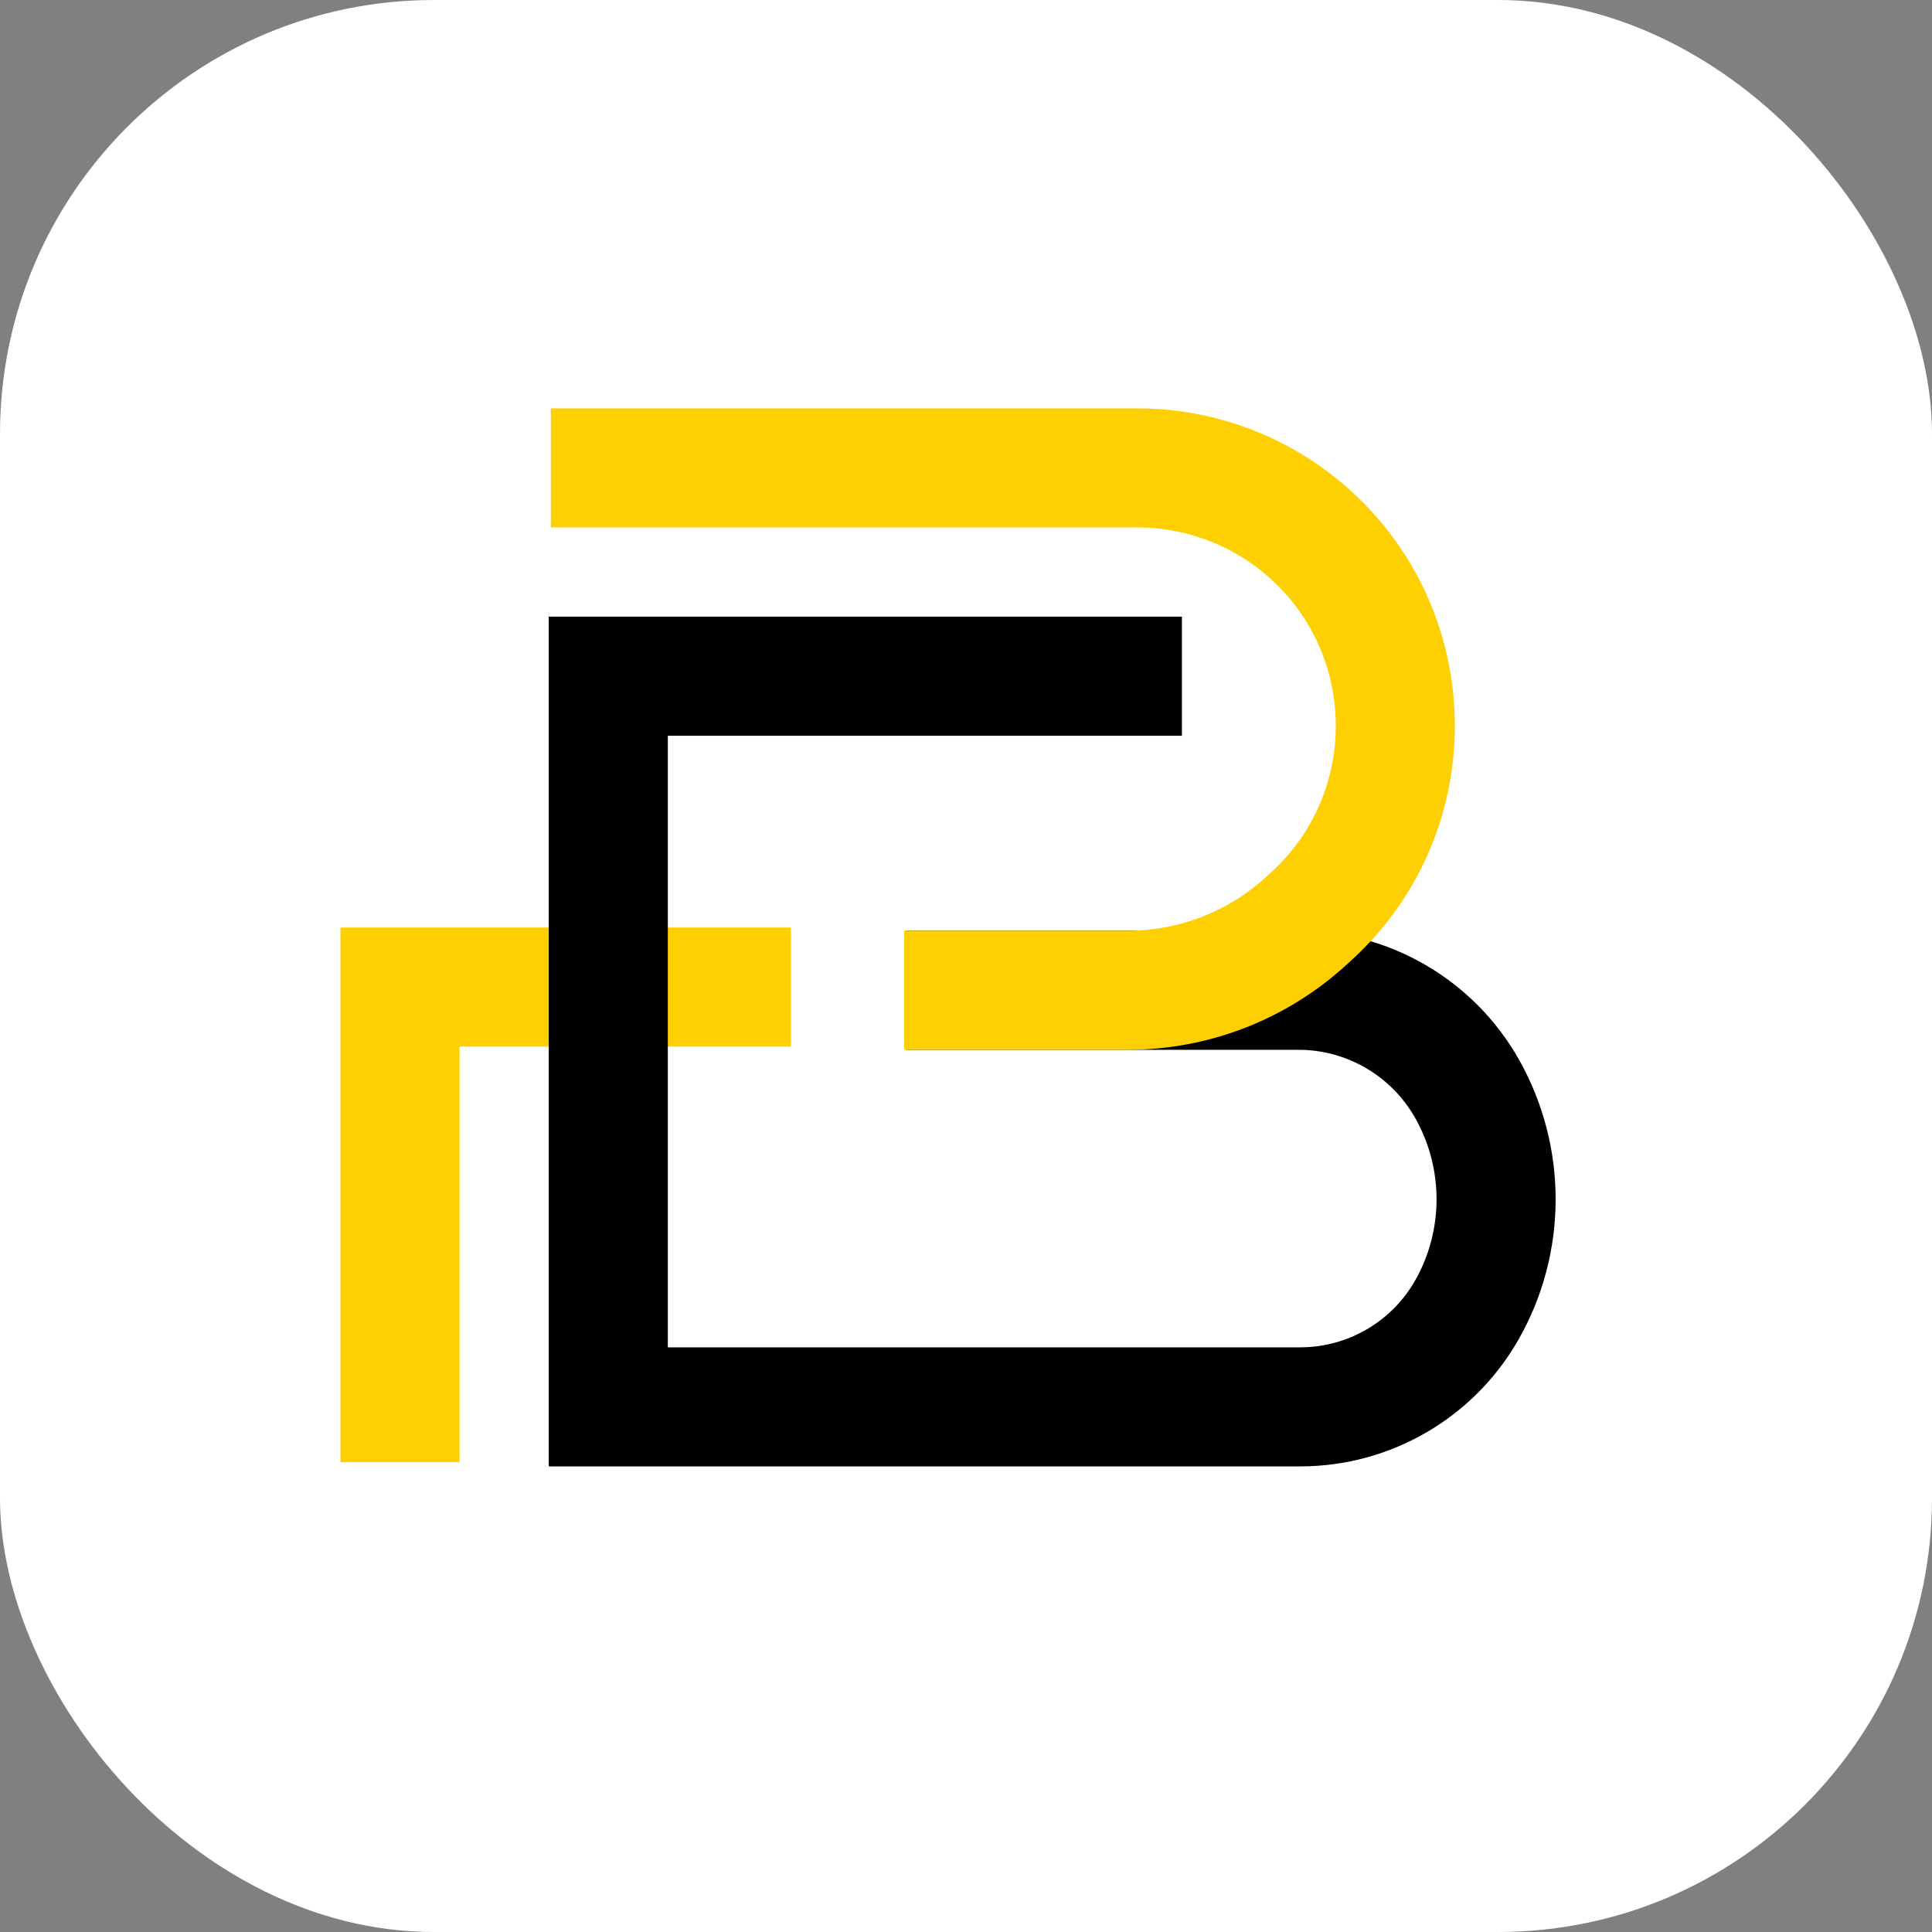<?xml version="1.0" encoding="UTF-8"?> <svg xmlns="http://www.w3.org/2000/svg" width="1024" height="1024" viewBox="0 0 1024 1024" fill="none"><rect x="0" y="0" width="1024" height="1024" fill="#808080" stroke="none"/><rect width="1024" height="1024" rx="230" fill="white"></rect><path d="M212 775V523.161H419.221" stroke="#FFD001" stroke-width="63.114"></path><path d="M626.441 358.404H322.405V745.669H689.12C725.591 745.669 759.268 726.132 777.373 694.472V694.472C798.121 658.191 798.125 613.46 777.575 577.066V577.066C759.425 544.923 725.267 524.86 688.353 524.86H480.368" stroke="black" stroke-width="63.114"></path><path d="M291.944 248H602.843C634.569 248 665.307 259.035 689.789 279.214V279.214C754.039 332.171 756.424 429.781 694.837 485.813L691.987 488.406C666.206 511.862 632.604 524.86 597.748 524.86H479.182" stroke="#FFD001" stroke-width="63.114"></path></svg> 